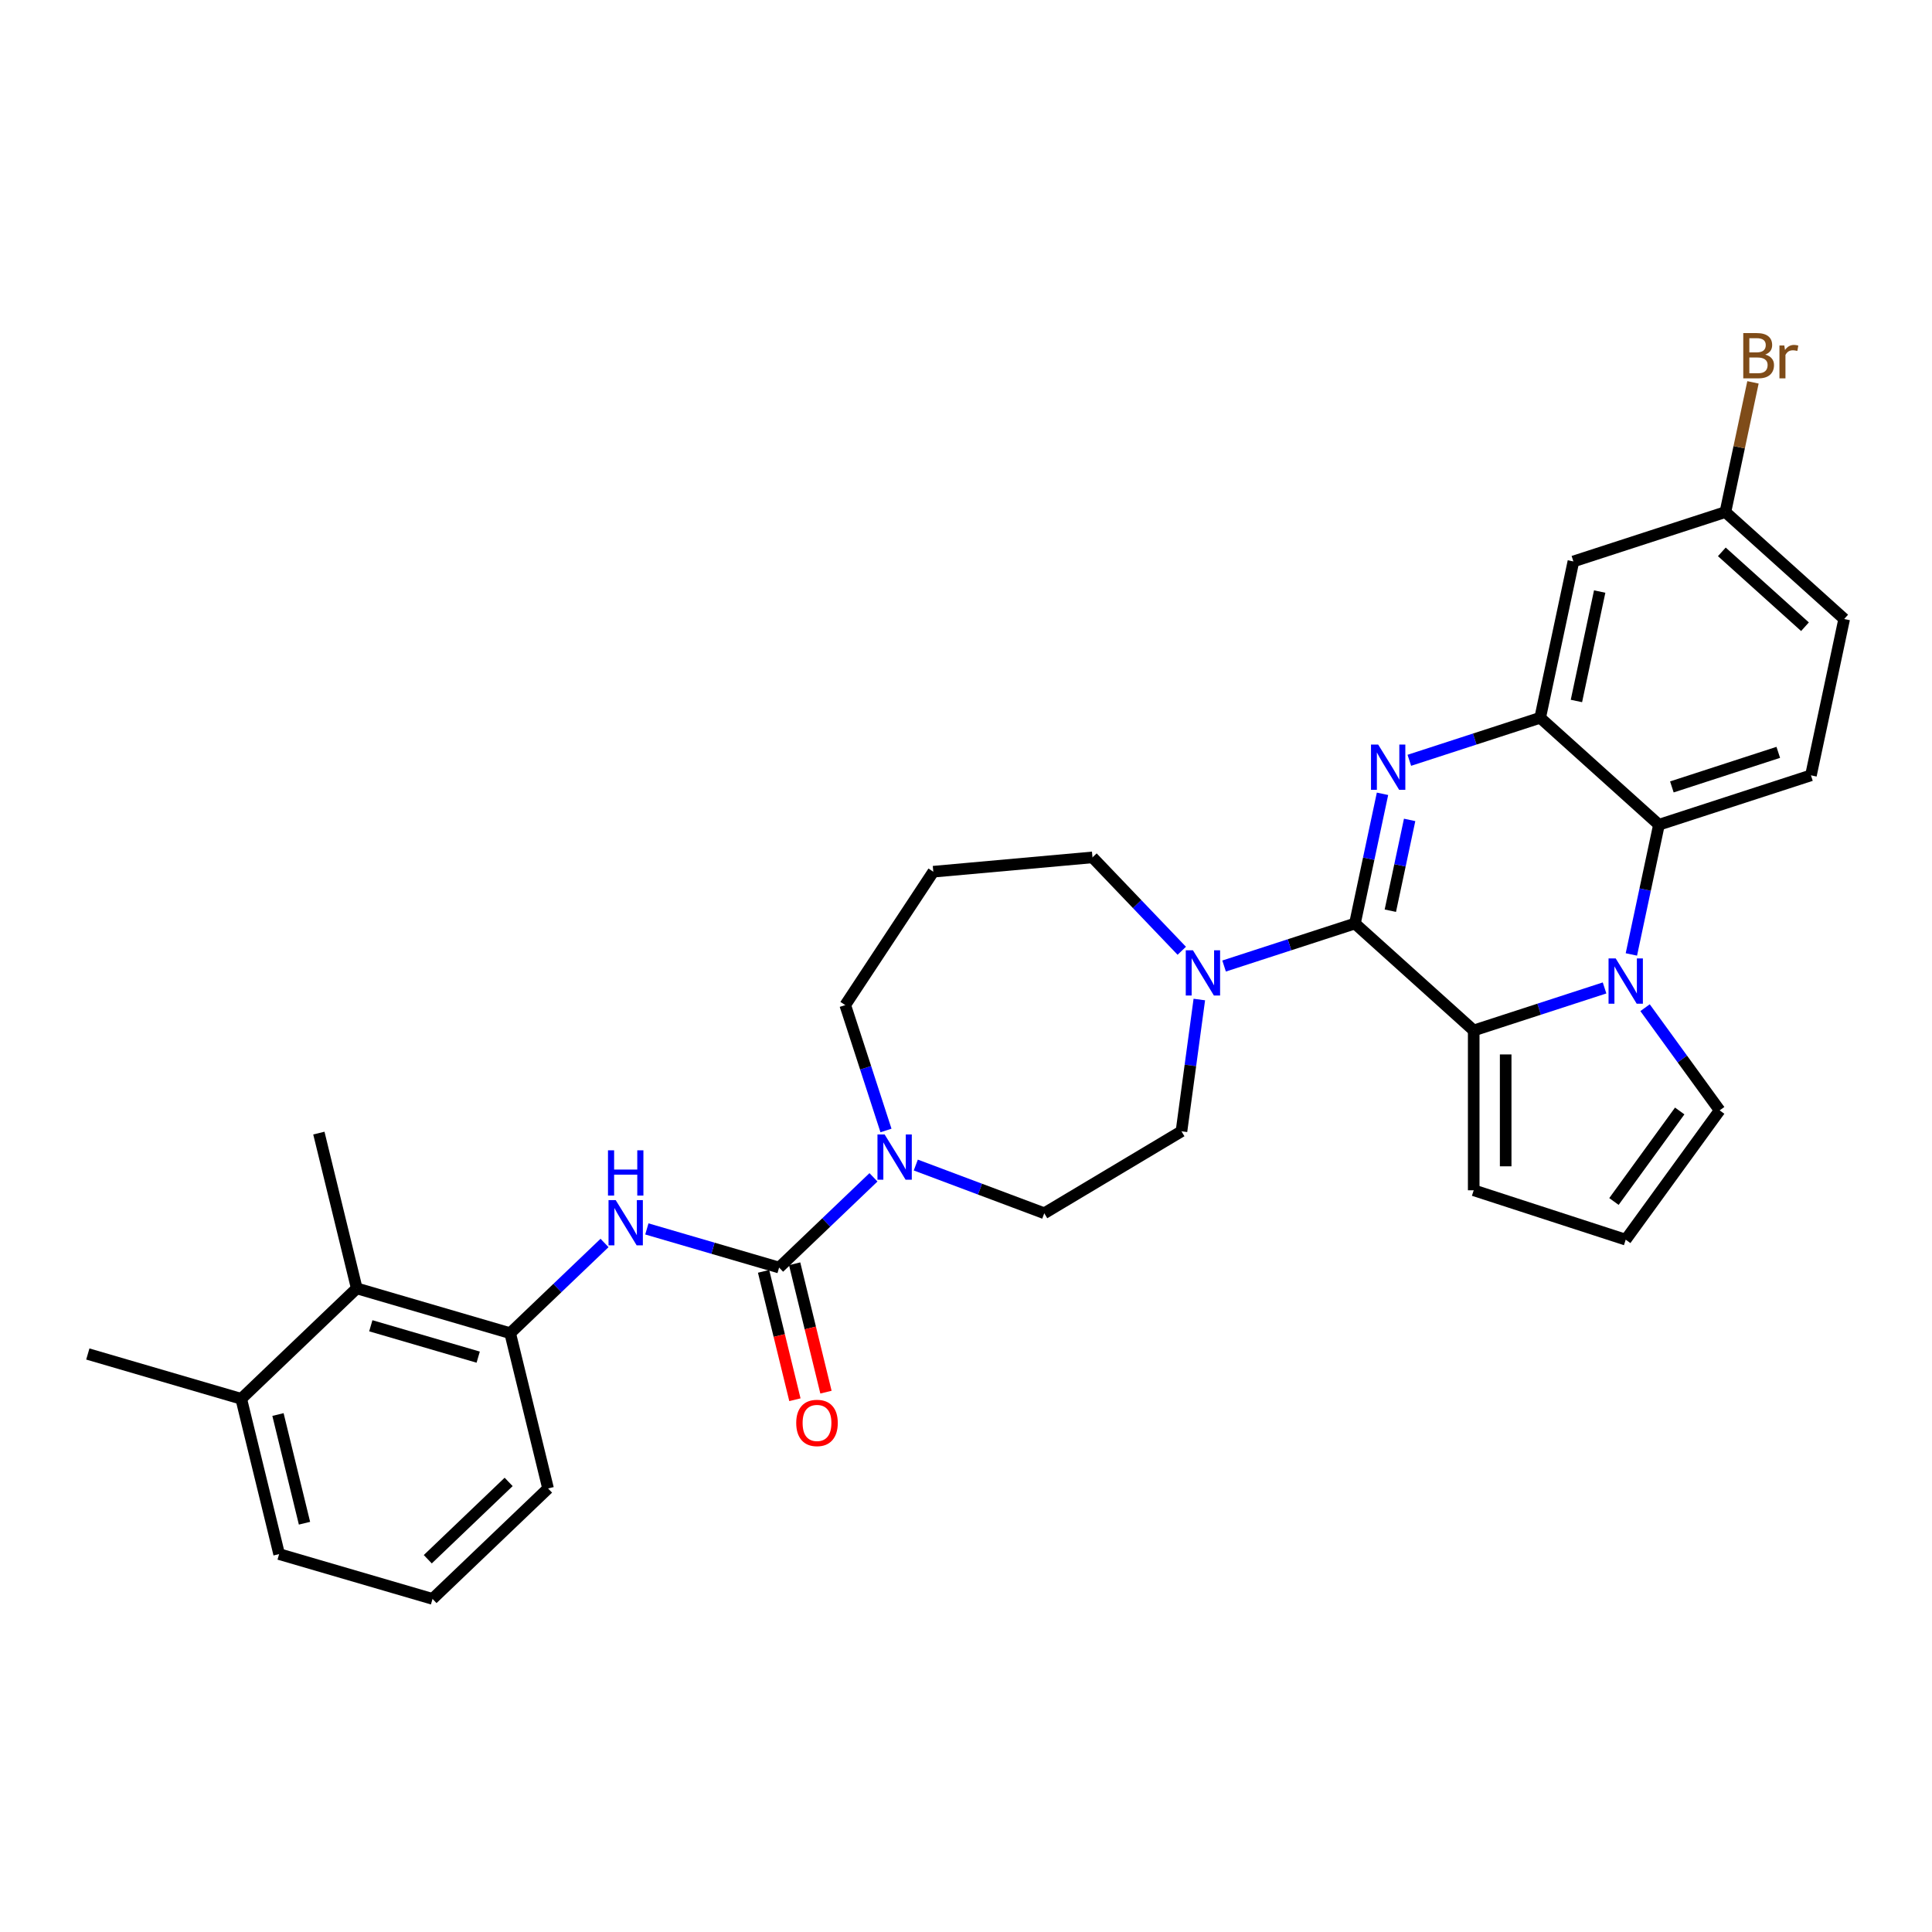 <?xml version='1.0' encoding='iso-8859-1'?>
<svg version='1.1' baseProfile='full'
              xmlns='http://www.w3.org/2000/svg'
                      xmlns:rdkit='http://www.rdkit.org/xml'
                      xmlns:xlink='http://www.w3.org/1999/xlink'
                  xml:space='preserve'
width='1000px' height='1000px' viewBox='0 0 1000 1000'>
<!-- END OF HEADER -->
<rect style='opacity:1.0;fill:#FFFFFF;stroke:none' width='1000' height='1000' x='0' y='0'> </rect>
<path class='bond-0' d='M 701.312,478.009 L 708.447,444.44' style='fill:none;fill-rule:evenodd;stroke:#000000;stroke-width:6px;stroke-linecap:butt;stroke-linejoin:miter;stroke-opacity:1' />
<path class='bond-0' d='M 708.447,444.44 L 715.582,410.872' style='fill:none;fill-rule:evenodd;stroke:#0000FF;stroke-width:6px;stroke-linecap:butt;stroke-linejoin:miter;stroke-opacity:1' />
<path class='bond-0' d='M 719.636,471.378 L 724.631,447.88' style='fill:none;fill-rule:evenodd;stroke:#000000;stroke-width:6px;stroke-linecap:butt;stroke-linejoin:miter;stroke-opacity:1' />
<path class='bond-0' d='M 724.631,447.88 L 729.625,424.382' style='fill:none;fill-rule:evenodd;stroke:#0000FF;stroke-width:6px;stroke-linecap:butt;stroke-linejoin:miter;stroke-opacity:1' />
<path class='bond-2' d='M 701.312,478.009 L 762.79,533.364' style='fill:none;fill-rule:evenodd;stroke:#000000;stroke-width:6px;stroke-linecap:butt;stroke-linejoin:miter;stroke-opacity:1' />
<path class='bond-6' d='M 701.312,478.009 L 667.449,489.011' style='fill:none;fill-rule:evenodd;stroke:#000000;stroke-width:6px;stroke-linecap:butt;stroke-linejoin:miter;stroke-opacity:1' />
<path class='bond-6' d='M 667.449,489.011 L 633.587,500.014' style='fill:none;fill-rule:evenodd;stroke:#0000FF;stroke-width:6px;stroke-linecap:butt;stroke-linejoin:miter;stroke-opacity:1' />
<path class='bond-3' d='M 729.465,393.531 L 763.327,382.528' style='fill:none;fill-rule:evenodd;stroke:#0000FF;stroke-width:6px;stroke-linecap:butt;stroke-linejoin:miter;stroke-opacity:1' />
<path class='bond-3' d='M 763.327,382.528 L 797.19,371.525' style='fill:none;fill-rule:evenodd;stroke:#000000;stroke-width:6px;stroke-linecap:butt;stroke-linejoin:miter;stroke-opacity:1' />
<path class='bond-1' d='M 830.515,511.358 L 796.652,522.361' style='fill:none;fill-rule:evenodd;stroke:#0000FF;stroke-width:6px;stroke-linecap:butt;stroke-linejoin:miter;stroke-opacity:1' />
<path class='bond-1' d='M 796.652,522.361 L 762.79,533.364' style='fill:none;fill-rule:evenodd;stroke:#000000;stroke-width:6px;stroke-linecap:butt;stroke-linejoin:miter;stroke-opacity:1' />
<path class='bond-5' d='M 844.397,494.017 L 851.532,460.449' style='fill:none;fill-rule:evenodd;stroke:#0000FF;stroke-width:6px;stroke-linecap:butt;stroke-linejoin:miter;stroke-opacity:1' />
<path class='bond-5' d='M 851.532,460.449 L 858.668,426.88' style='fill:none;fill-rule:evenodd;stroke:#000000;stroke-width:6px;stroke-linecap:butt;stroke-linejoin:miter;stroke-opacity:1' />
<path class='bond-11' d='M 851.481,521.582 L 870.787,548.154' style='fill:none;fill-rule:evenodd;stroke:#0000FF;stroke-width:6px;stroke-linecap:butt;stroke-linejoin:miter;stroke-opacity:1' />
<path class='bond-11' d='M 870.787,548.154 L 890.093,574.727' style='fill:none;fill-rule:evenodd;stroke:#000000;stroke-width:6px;stroke-linecap:butt;stroke-linejoin:miter;stroke-opacity:1' />
<path class='bond-13' d='M 762.79,533.364 L 762.79,616.09' style='fill:none;fill-rule:evenodd;stroke:#000000;stroke-width:6px;stroke-linecap:butt;stroke-linejoin:miter;stroke-opacity:1' />
<path class='bond-13' d='M 779.335,545.773 L 779.335,603.681' style='fill:none;fill-rule:evenodd;stroke:#000000;stroke-width:6px;stroke-linecap:butt;stroke-linejoin:miter;stroke-opacity:1' />
<path class='bond-10' d='M 797.19,371.525 L 814.389,290.606' style='fill:none;fill-rule:evenodd;stroke:#000000;stroke-width:6px;stroke-linecap:butt;stroke-linejoin:miter;stroke-opacity:1' />
<path class='bond-10' d='M 815.953,362.828 L 827.993,306.184' style='fill:none;fill-rule:evenodd;stroke:#000000;stroke-width:6px;stroke-linecap:butt;stroke-linejoin:miter;stroke-opacity:1' />
<path class='bond-32' d='M 797.19,371.525 L 858.668,426.88' style='fill:none;fill-rule:evenodd;stroke:#000000;stroke-width:6px;stroke-linecap:butt;stroke-linejoin:miter;stroke-opacity:1' />
<path class='bond-4' d='M 403.266,656.083 L 427.687,632.734' style='fill:none;fill-rule:evenodd;stroke:#000000;stroke-width:6px;stroke-linecap:butt;stroke-linejoin:miter;stroke-opacity:1' />
<path class='bond-4' d='M 427.687,632.734 L 452.108,609.385' style='fill:none;fill-rule:evenodd;stroke:#0000FF;stroke-width:6px;stroke-linecap:butt;stroke-linejoin:miter;stroke-opacity:1' />
<path class='bond-8' d='M 403.266,656.083 L 369.039,646.083' style='fill:none;fill-rule:evenodd;stroke:#000000;stroke-width:6px;stroke-linecap:butt;stroke-linejoin:miter;stroke-opacity:1' />
<path class='bond-8' d='M 369.039,646.083 L 334.812,636.084' style='fill:none;fill-rule:evenodd;stroke:#0000FF;stroke-width:6px;stroke-linecap:butt;stroke-linejoin:miter;stroke-opacity:1' />
<path class='bond-16' d='M 395.229,658.044 L 403.338,691.271' style='fill:none;fill-rule:evenodd;stroke:#000000;stroke-width:6px;stroke-linecap:butt;stroke-linejoin:miter;stroke-opacity:1' />
<path class='bond-16' d='M 403.338,691.271 L 411.446,724.498' style='fill:none;fill-rule:evenodd;stroke:#FF0000;stroke-width:6px;stroke-linecap:butt;stroke-linejoin:miter;stroke-opacity:1' />
<path class='bond-16' d='M 411.303,654.121 L 419.412,687.348' style='fill:none;fill-rule:evenodd;stroke:#000000;stroke-width:6px;stroke-linecap:butt;stroke-linejoin:miter;stroke-opacity:1' />
<path class='bond-16' d='M 419.412,687.348 L 427.52,720.575' style='fill:none;fill-rule:evenodd;stroke:#FF0000;stroke-width:6px;stroke-linecap:butt;stroke-linejoin:miter;stroke-opacity:1' />
<path class='bond-14' d='M 858.668,426.88 L 937.346,401.316' style='fill:none;fill-rule:evenodd;stroke:#000000;stroke-width:6px;stroke-linecap:butt;stroke-linejoin:miter;stroke-opacity:1' />
<path class='bond-14' d='M 865.357,407.31 L 920.431,389.416' style='fill:none;fill-rule:evenodd;stroke:#000000;stroke-width:6px;stroke-linecap:butt;stroke-linejoin:miter;stroke-opacity:1' />
<path class='bond-17' d='M 620.767,517.355 L 616.148,551.453' style='fill:none;fill-rule:evenodd;stroke:#0000FF;stroke-width:6px;stroke-linecap:butt;stroke-linejoin:miter;stroke-opacity:1' />
<path class='bond-17' d='M 616.148,551.453 L 611.529,585.551' style='fill:none;fill-rule:evenodd;stroke:#000000;stroke-width:6px;stroke-linecap:butt;stroke-linejoin:miter;stroke-opacity:1' />
<path class='bond-23' d='M 611.681,492.117 L 588.573,467.947' style='fill:none;fill-rule:evenodd;stroke:#0000FF;stroke-width:6px;stroke-linecap:butt;stroke-linejoin:miter;stroke-opacity:1' />
<path class='bond-23' d='M 588.573,467.947 L 565.464,443.778' style='fill:none;fill-rule:evenodd;stroke:#000000;stroke-width:6px;stroke-linecap:butt;stroke-linejoin:miter;stroke-opacity:1' />
<path class='bond-7' d='M 474.014,603.024 L 507.263,615.503' style='fill:none;fill-rule:evenodd;stroke:#0000FF;stroke-width:6px;stroke-linecap:butt;stroke-linejoin:miter;stroke-opacity:1' />
<path class='bond-7' d='M 507.263,615.503 L 540.512,627.981' style='fill:none;fill-rule:evenodd;stroke:#000000;stroke-width:6px;stroke-linecap:butt;stroke-linejoin:miter;stroke-opacity:1' />
<path class='bond-33' d='M 458.582,585.131 L 448.04,552.683' style='fill:none;fill-rule:evenodd;stroke:#0000FF;stroke-width:6px;stroke-linecap:butt;stroke-linejoin:miter;stroke-opacity:1' />
<path class='bond-33' d='M 448.04,552.683 L 437.497,520.235' style='fill:none;fill-rule:evenodd;stroke:#000000;stroke-width:6px;stroke-linecap:butt;stroke-linejoin:miter;stroke-opacity:1' />
<path class='bond-9' d='M 312.906,643.356 L 288.485,666.704' style='fill:none;fill-rule:evenodd;stroke:#0000FF;stroke-width:6px;stroke-linecap:butt;stroke-linejoin:miter;stroke-opacity:1' />
<path class='bond-9' d='M 288.485,666.704 L 264.064,690.053' style='fill:none;fill-rule:evenodd;stroke:#000000;stroke-width:6px;stroke-linecap:butt;stroke-linejoin:miter;stroke-opacity:1' />
<path class='bond-12' d='M 264.064,690.053 L 184.657,666.854' style='fill:none;fill-rule:evenodd;stroke:#000000;stroke-width:6px;stroke-linecap:butt;stroke-linejoin:miter;stroke-opacity:1' />
<path class='bond-12' d='M 247.513,702.455 L 191.928,686.216' style='fill:none;fill-rule:evenodd;stroke:#000000;stroke-width:6px;stroke-linecap:butt;stroke-linejoin:miter;stroke-opacity:1' />
<path class='bond-26' d='M 264.064,690.053 L 283.677,770.421' style='fill:none;fill-rule:evenodd;stroke:#000000;stroke-width:6px;stroke-linecap:butt;stroke-linejoin:miter;stroke-opacity:1' />
<path class='bond-20' d='M 814.389,290.606 L 893.067,265.042' style='fill:none;fill-rule:evenodd;stroke:#000000;stroke-width:6px;stroke-linecap:butt;stroke-linejoin:miter;stroke-opacity:1' />
<path class='bond-31' d='M 890.093,574.727 L 841.468,641.654' style='fill:none;fill-rule:evenodd;stroke:#000000;stroke-width:6px;stroke-linecap:butt;stroke-linejoin:miter;stroke-opacity:1' />
<path class='bond-31' d='M 869.414,575.041 L 835.376,621.89' style='fill:none;fill-rule:evenodd;stroke:#000000;stroke-width:6px;stroke-linecap:butt;stroke-linejoin:miter;stroke-opacity:1' />
<path class='bond-19' d='M 184.657,666.854 L 124.862,724.024' style='fill:none;fill-rule:evenodd;stroke:#000000;stroke-width:6px;stroke-linecap:butt;stroke-linejoin:miter;stroke-opacity:1' />
<path class='bond-28' d='M 184.657,666.854 L 165.044,586.486' style='fill:none;fill-rule:evenodd;stroke:#000000;stroke-width:6px;stroke-linecap:butt;stroke-linejoin:miter;stroke-opacity:1' />
<path class='bond-15' d='M 762.79,616.09 L 841.468,641.654' style='fill:none;fill-rule:evenodd;stroke:#000000;stroke-width:6px;stroke-linecap:butt;stroke-linejoin:miter;stroke-opacity:1' />
<path class='bond-22' d='M 937.346,401.316 L 954.545,320.397' style='fill:none;fill-rule:evenodd;stroke:#000000;stroke-width:6px;stroke-linecap:butt;stroke-linejoin:miter;stroke-opacity:1' />
<path class='bond-18' d='M 611.529,585.551 L 540.512,627.981' style='fill:none;fill-rule:evenodd;stroke:#000000;stroke-width:6px;stroke-linecap:butt;stroke-linejoin:miter;stroke-opacity:1' />
<path class='bond-30' d='M 124.862,724.024 L 45.455,700.825' style='fill:none;fill-rule:evenodd;stroke:#000000;stroke-width:6px;stroke-linecap:butt;stroke-linejoin:miter;stroke-opacity:1' />
<path class='bond-35' d='M 124.862,724.024 L 144.475,804.392' style='fill:none;fill-rule:evenodd;stroke:#000000;stroke-width:6px;stroke-linecap:butt;stroke-linejoin:miter;stroke-opacity:1' />
<path class='bond-35' d='M 143.878,732.156 L 157.607,788.414' style='fill:none;fill-rule:evenodd;stroke:#000000;stroke-width:6px;stroke-linecap:butt;stroke-linejoin:miter;stroke-opacity:1' />
<path class='bond-25' d='M 893.067,265.042 L 900.203,231.474' style='fill:none;fill-rule:evenodd;stroke:#000000;stroke-width:6px;stroke-linecap:butt;stroke-linejoin:miter;stroke-opacity:1' />
<path class='bond-25' d='M 900.203,231.474 L 907.338,197.906' style='fill:none;fill-rule:evenodd;stroke:#7F4C19;stroke-width:6px;stroke-linecap:butt;stroke-linejoin:miter;stroke-opacity:1' />
<path class='bond-34' d='M 893.067,265.042 L 954.545,320.397' style='fill:none;fill-rule:evenodd;stroke:#000000;stroke-width:6px;stroke-linecap:butt;stroke-linejoin:miter;stroke-opacity:1' />
<path class='bond-34' d='M 891.218,285.641 L 934.253,324.39' style='fill:none;fill-rule:evenodd;stroke:#000000;stroke-width:6px;stroke-linecap:butt;stroke-linejoin:miter;stroke-opacity:1' />
<path class='bond-21' d='M 483.071,451.194 L 565.464,443.778' style='fill:none;fill-rule:evenodd;stroke:#000000;stroke-width:6px;stroke-linecap:butt;stroke-linejoin:miter;stroke-opacity:1' />
<path class='bond-24' d='M 483.071,451.194 L 437.497,520.235' style='fill:none;fill-rule:evenodd;stroke:#000000;stroke-width:6px;stroke-linecap:butt;stroke-linejoin:miter;stroke-opacity:1' />
<path class='bond-27' d='M 283.677,770.421 L 223.882,827.591' style='fill:none;fill-rule:evenodd;stroke:#000000;stroke-width:6px;stroke-linecap:butt;stroke-linejoin:miter;stroke-opacity:1' />
<path class='bond-27' d='M 263.274,767.038 L 221.418,807.057' style='fill:none;fill-rule:evenodd;stroke:#000000;stroke-width:6px;stroke-linecap:butt;stroke-linejoin:miter;stroke-opacity:1' />
<path class='bond-29' d='M 223.882,827.591 L 144.475,804.392' style='fill:none;fill-rule:evenodd;stroke:#000000;stroke-width:6px;stroke-linecap:butt;stroke-linejoin:miter;stroke-opacity:1' />
<path  class='atom-1' d='M 713.333 385.375
L 721.01 397.784
Q 721.771 399.009, 722.995 401.226
Q 724.22 403.443, 724.286 403.575
L 724.286 385.375
L 727.397 385.375
L 727.397 408.804
L 724.187 408.804
L 715.947 395.236
Q 714.988 393.648, 713.962 391.828
Q 712.969 390.008, 712.671 389.445
L 712.671 408.804
L 709.627 408.804
L 709.627 385.375
L 713.333 385.375
' fill='#0000FF'/>
<path  class='atom-2' d='M 836.289 496.085
L 843.966 508.494
Q 844.727 509.719, 845.952 511.936
Q 847.176 514.153, 847.242 514.285
L 847.242 496.085
L 850.353 496.085
L 850.353 519.514
L 847.143 519.514
L 838.903 505.946
Q 837.944 504.358, 836.918 502.538
Q 835.925 500.718, 835.627 500.156
L 835.627 519.514
L 832.583 519.514
L 832.583 496.085
L 836.289 496.085
' fill='#0000FF'/>
<path  class='atom-7' d='M 617.455 491.858
L 625.132 504.267
Q 625.893 505.492, 627.118 507.709
Q 628.342 509.926, 628.408 510.058
L 628.408 491.858
L 631.519 491.858
L 631.519 515.287
L 628.309 515.287
L 620.069 501.719
Q 619.11 500.131, 618.084 498.311
Q 617.091 496.491, 616.793 495.929
L 616.793 515.287
L 613.749 515.287
L 613.749 491.858
L 617.455 491.858
' fill='#0000FF'/>
<path  class='atom-8' d='M 457.882 587.199
L 465.559 599.608
Q 466.32 600.832, 467.544 603.049
Q 468.769 605.267, 468.835 605.399
L 468.835 587.199
L 471.945 587.199
L 471.945 610.627
L 468.736 610.627
L 460.496 597.06
Q 459.536 595.472, 458.511 593.652
Q 457.518 591.832, 457.22 591.269
L 457.22 610.627
L 454.176 610.627
L 454.176 587.199
L 457.882 587.199
' fill='#0000FF'/>
<path  class='atom-9' d='M 318.68 621.17
L 326.357 633.579
Q 327.118 634.803, 328.342 637.02
Q 329.567 639.237, 329.633 639.369
L 329.633 621.17
L 332.743 621.17
L 332.743 644.598
L 329.534 644.598
L 321.294 631.031
Q 320.334 629.442, 319.309 627.622
Q 318.316 625.802, 318.018 625.24
L 318.018 644.598
L 314.974 644.598
L 314.974 621.17
L 318.68 621.17
' fill='#0000FF'/>
<path  class='atom-9' d='M 314.692 595.398
L 317.869 595.398
L 317.869 605.359
L 329.848 605.359
L 329.848 595.398
L 333.025 595.398
L 333.025 618.827
L 329.848 618.827
L 329.848 608.006
L 317.869 608.006
L 317.869 618.827
L 314.692 618.827
L 314.692 595.398
' fill='#0000FF'/>
<path  class='atom-17' d='M 412.124 736.517
Q 412.124 730.892, 414.904 727.748
Q 417.684 724.604, 422.879 724.604
Q 428.074 724.604, 430.854 727.748
Q 433.633 730.892, 433.633 736.517
Q 433.633 742.209, 430.821 745.452
Q 428.008 748.661, 422.879 748.661
Q 417.717 748.661, 414.904 745.452
Q 412.124 742.242, 412.124 736.517
M 422.879 746.014
Q 426.453 746.014, 428.372 743.632
Q 430.324 741.216, 430.324 736.517
Q 430.324 731.917, 428.372 729.601
Q 426.453 727.252, 422.879 727.252
Q 419.305 727.252, 417.353 729.568
Q 415.434 731.884, 415.434 736.517
Q 415.434 741.249, 417.353 743.632
Q 419.305 746.014, 422.879 746.014
' fill='#FF0000'/>
<path  class='atom-26' d='M 913.692 183.528
Q 915.942 184.156, 917.067 185.546
Q 918.226 186.903, 918.226 188.921
Q 918.226 192.164, 916.141 194.017
Q 914.089 195.837, 910.185 195.837
L 902.309 195.837
L 902.309 172.409
L 909.225 172.409
Q 913.229 172.409, 915.247 174.031
Q 917.266 175.652, 917.266 178.63
Q 917.266 182.171, 913.692 183.528
M 905.453 175.056
L 905.453 182.403
L 909.225 182.403
Q 911.541 182.403, 912.733 181.476
Q 913.957 180.516, 913.957 178.63
Q 913.957 175.056, 909.225 175.056
L 905.453 175.056
M 910.185 193.19
Q 912.468 193.19, 913.692 192.098
Q 914.917 191.006, 914.917 188.921
Q 914.917 187.002, 913.56 186.043
Q 912.236 185.05, 909.688 185.05
L 905.453 185.05
L 905.453 193.19
L 910.185 193.19
' fill='#7F4C19'/>
<path  class='atom-26' d='M 923.553 178.829
L 923.917 181.178
Q 925.704 178.531, 928.616 178.531
Q 929.543 178.531, 930.8 178.862
L 930.304 181.641
Q 928.881 181.311, 928.087 181.311
Q 926.697 181.311, 925.77 181.873
Q 924.877 182.403, 924.149 183.693
L 924.149 195.837
L 921.038 195.837
L 921.038 178.829
L 923.553 178.829
' fill='#7F4C19'/>
</svg>
